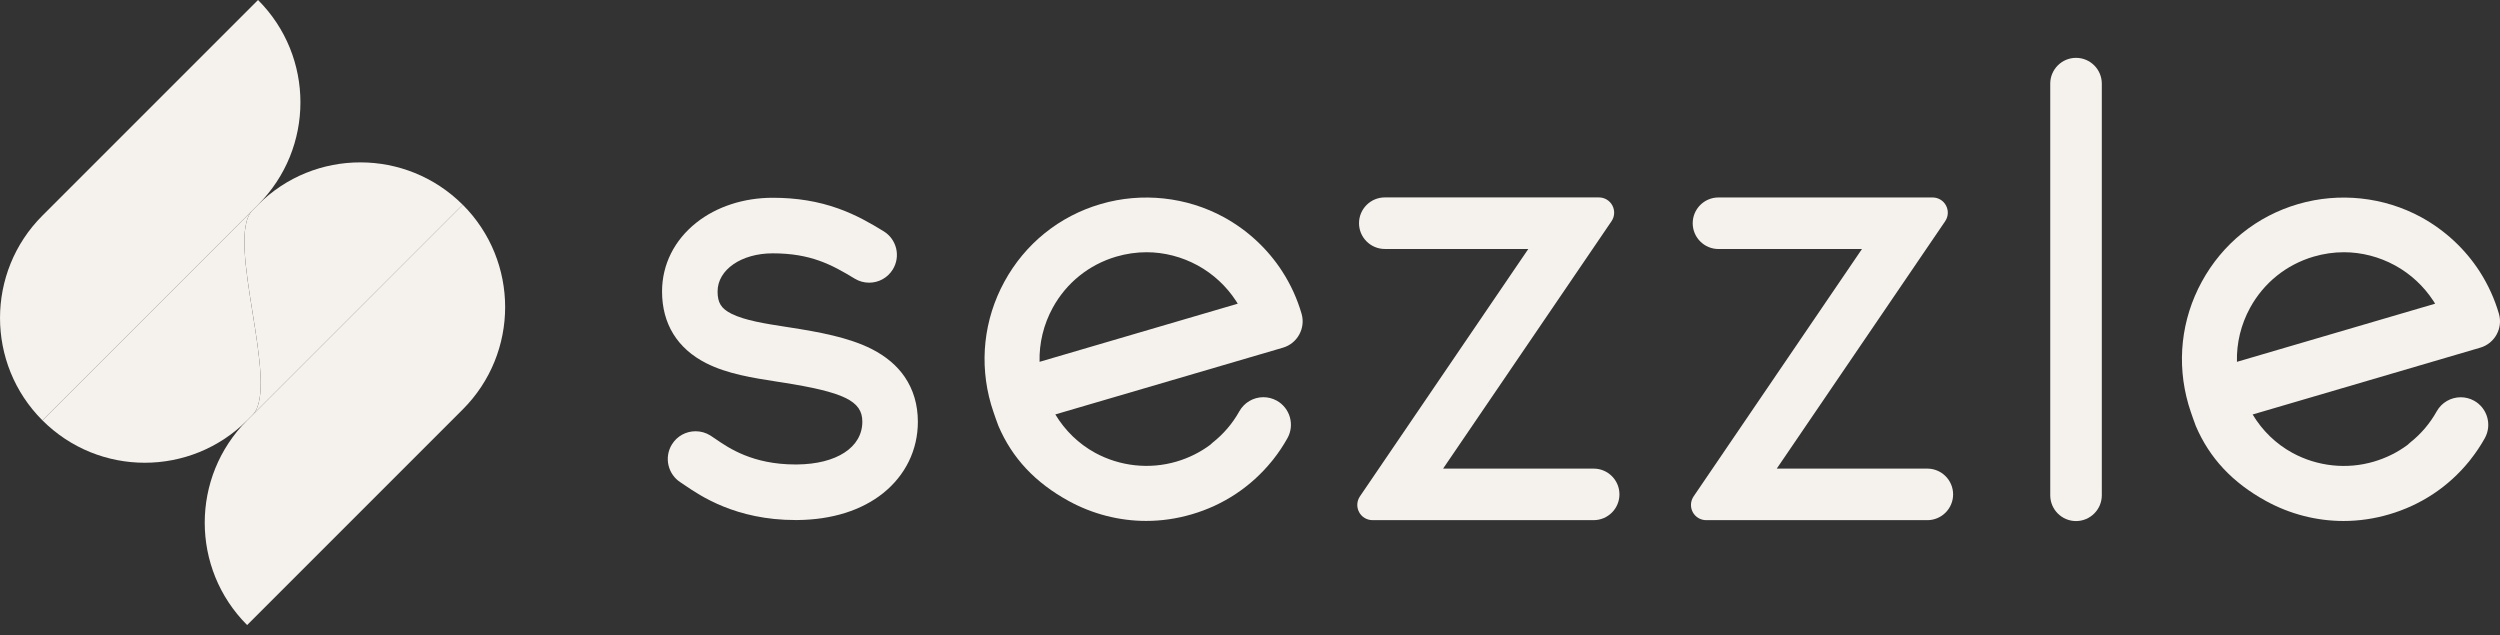 <svg xmlns="http://www.w3.org/2000/svg" fill="none" viewBox="0 0 122 31" height="31" width="122">
<rect x="0" y="0" width="122" height="31" fill="#333333" stroke="none"/>
<g clip-path="url(#clip0_1_491)">
<path fill="#F5F1ED" d="M2.07 20.513C4.829 23.272 9.301 23.272 12.06 20.513L12.325 20.248C13.703 18.869 10.944 11.637 12.325 10.258L2.07 20.513Z"></path>
<path fill="#F5F1ED" d="M12.59 9.992L12.326 10.256C10.947 11.635 13.705 18.868 12.326 20.247L22.581 9.992C21.2 8.613 19.394 7.924 17.585 7.924C15.777 7.922 13.969 8.613 12.59 9.992Z"></path>
<path fill="#F5F1ED" d="M2.069 10.522C-0.689 13.281 -0.689 17.754 2.069 20.513L12.592 9.99C15.351 7.231 15.351 2.759 12.592 0L2.069 10.522Z"></path>
<path fill="#F5F1ED" d="M12.06 20.513C9.301 23.272 9.301 27.744 12.06 30.503L22.582 19.981C25.341 17.222 25.341 12.749 22.582 9.99L12.06 20.513Z"></path>
<path fill="#F5F1ED" d="M63.516 15.307C63.303 14.579 62.987 13.883 62.573 13.243C61.865 12.147 60.882 11.233 59.727 10.6C57.903 9.605 55.725 9.371 53.721 9.955C51.697 10.545 50.027 11.89 49.015 13.744C48.009 15.589 47.777 17.714 48.362 19.732L48.368 19.752C48.503 20.201 48.718 20.776 48.723 20.785C49.394 22.356 50.519 23.556 52.159 24.452C53.318 25.086 54.622 25.421 55.93 25.421C56.682 25.421 57.432 25.312 58.162 25.097C59.704 24.646 61.049 23.756 62.065 22.506L62.13 22.426C62.389 22.099 62.623 21.749 62.827 21.384C63.189 20.737 62.957 19.917 62.31 19.554C62.11 19.443 61.883 19.383 61.654 19.383C61.167 19.383 60.717 19.646 60.48 20.071C60.149 20.664 59.709 21.181 59.173 21.602C59.128 21.639 59.083 21.679 59.06 21.706C58.568 22.073 58.012 22.349 57.41 22.526C56.092 22.913 54.655 22.758 53.443 22.098C52.644 21.662 51.976 21.016 51.5 20.224L62.608 16.967C63.316 16.759 63.722 16.014 63.516 15.307ZM55.951 12.309C56.81 12.309 57.671 12.531 58.441 12.95C59.201 13.364 59.852 13.968 60.323 14.694C60.349 14.735 60.376 14.778 60.402 14.82L50.731 17.657C50.707 16.745 50.927 15.837 51.37 15.025C52.037 13.804 53.139 12.916 54.475 12.523C54.961 12.381 55.458 12.309 55.951 12.309Z"></path>
<path fill="#F5F1ED" d="M77.772 22.868H70.423L78.642 10.796C78.798 10.568 78.813 10.275 78.685 10.03C78.556 9.786 78.304 9.634 78.027 9.634H67.579C66.885 9.634 66.32 10.198 66.32 10.892C66.32 11.586 66.885 12.15 67.579 12.15H74.581L66.365 24.222C66.209 24.452 66.194 24.745 66.322 24.988C66.45 25.233 66.703 25.383 66.979 25.383H77.771C78.465 25.383 79.029 24.819 79.029 24.125C79.03 23.434 78.466 22.868 77.772 22.868Z"></path>
<path fill="#F5F1ED" d="M94.054 22.868H86.706L94.924 10.796C95.08 10.568 95.095 10.275 94.966 10.03C94.838 9.787 94.586 9.636 94.309 9.636H83.862C83.168 9.636 82.604 10.2 82.604 10.894C82.604 11.588 83.168 12.152 83.862 12.152H90.864L82.648 24.224C82.494 24.453 82.477 24.747 82.605 24.99C82.735 25.234 82.986 25.384 83.263 25.384H94.054C94.748 25.384 95.312 24.82 95.312 24.126C95.312 23.434 94.748 22.868 94.054 22.868Z"></path>
<path fill="#F5F1ED" d="M101.31 2.823C100.616 2.823 100.052 3.387 100.052 4.081V24.17C100.052 24.864 100.616 25.428 101.31 25.428C102.004 25.428 102.568 24.863 102.568 24.17V4.081C102.568 3.387 102.004 2.823 101.31 2.823Z"></path>
<path fill="#F5F1ED" d="M121.946 15.308C121.735 14.581 121.417 13.886 121.005 13.245C120.297 12.149 119.313 11.235 118.159 10.602C116.334 9.607 114.159 9.373 112.153 9.957C110.129 10.547 108.459 11.892 107.448 13.746C106.441 15.589 106.21 17.715 106.794 19.733L106.8 19.755C106.935 20.202 107.15 20.777 107.155 20.788C107.826 22.359 108.951 23.558 110.591 24.455C111.75 25.089 113.053 25.424 114.362 25.424C115.112 25.424 115.864 25.315 116.593 25.1C118.136 24.649 119.481 23.759 120.496 22.51L120.561 22.426C120.821 22.098 121.055 21.748 121.257 21.387C121.619 20.74 121.387 19.92 120.74 19.557C120.54 19.446 120.314 19.386 120.085 19.386C119.597 19.386 119.148 19.649 118.911 20.074C118.579 20.669 118.139 21.184 117.605 21.605C117.558 21.642 117.515 21.682 117.491 21.709C116.999 22.076 116.442 22.352 115.838 22.529C114.522 22.916 113.084 22.761 111.872 22.101C111.072 21.665 110.403 21.019 109.929 20.227L121.038 16.966C121.746 16.759 122.153 16.014 121.946 15.308ZM114.383 12.309C115.242 12.309 116.103 12.531 116.873 12.95C117.633 13.364 118.282 13.967 118.755 14.694C118.781 14.735 118.808 14.778 118.834 14.82L109.163 17.657C109.139 16.743 109.359 15.837 109.802 15.025C110.469 13.804 111.571 12.916 112.907 12.523C113.391 12.381 113.888 12.309 114.383 12.309Z"></path>
<path fill="#F5F1ED" d="M44.148 18.39C43.775 17.844 43.236 17.388 42.548 17.037C41.421 16.464 39.962 16.201 38.561 15.982L38.34 15.948C37.357 15.796 36.34 15.637 35.688 15.307C35.194 15.056 35.018 14.775 35.018 14.226C35.018 13.164 36.175 12.363 37.709 12.363C39.54 12.363 40.561 12.898 41.707 13.596C41.919 13.726 42.164 13.795 42.412 13.795C42.889 13.795 43.321 13.553 43.57 13.147C43.758 12.838 43.816 12.474 43.731 12.121C43.645 11.77 43.428 11.472 43.119 11.284C42.485 10.895 41.791 10.492 40.915 10.177C39.929 9.824 38.881 9.651 37.71 9.651C36.298 9.651 34.975 10.081 33.99 10.86C32.906 11.716 32.308 12.911 32.308 14.226C32.308 15.8 33.054 17.011 34.465 17.725C35.501 18.249 36.733 18.44 37.924 18.625L38.144 18.659C41.198 19.137 42.082 19.568 42.082 20.578C42.082 21.83 40.828 22.65 38.889 22.666H38.818C36.736 22.666 35.569 21.867 34.942 21.437C34.838 21.367 34.749 21.305 34.661 21.249C34.445 21.115 34.197 21.045 33.944 21.045C33.473 21.045 33.042 21.283 32.793 21.682C32.397 22.316 32.591 23.154 33.225 23.55C33.261 23.571 33.314 23.608 33.374 23.649L33.41 23.674C34.155 24.183 35.897 25.378 38.818 25.378H38.911C40.596 25.363 42.042 24.91 43.096 24.067C44.189 23.191 44.792 21.953 44.792 20.58C44.79 19.747 44.573 19.012 44.148 18.39Z"></path>
</g>
<defs>
<clipPath id="clip0_1_491">
<rect fill="white" height="30.503" width="122"></rect>
</clipPath>
</defs>
</svg>
